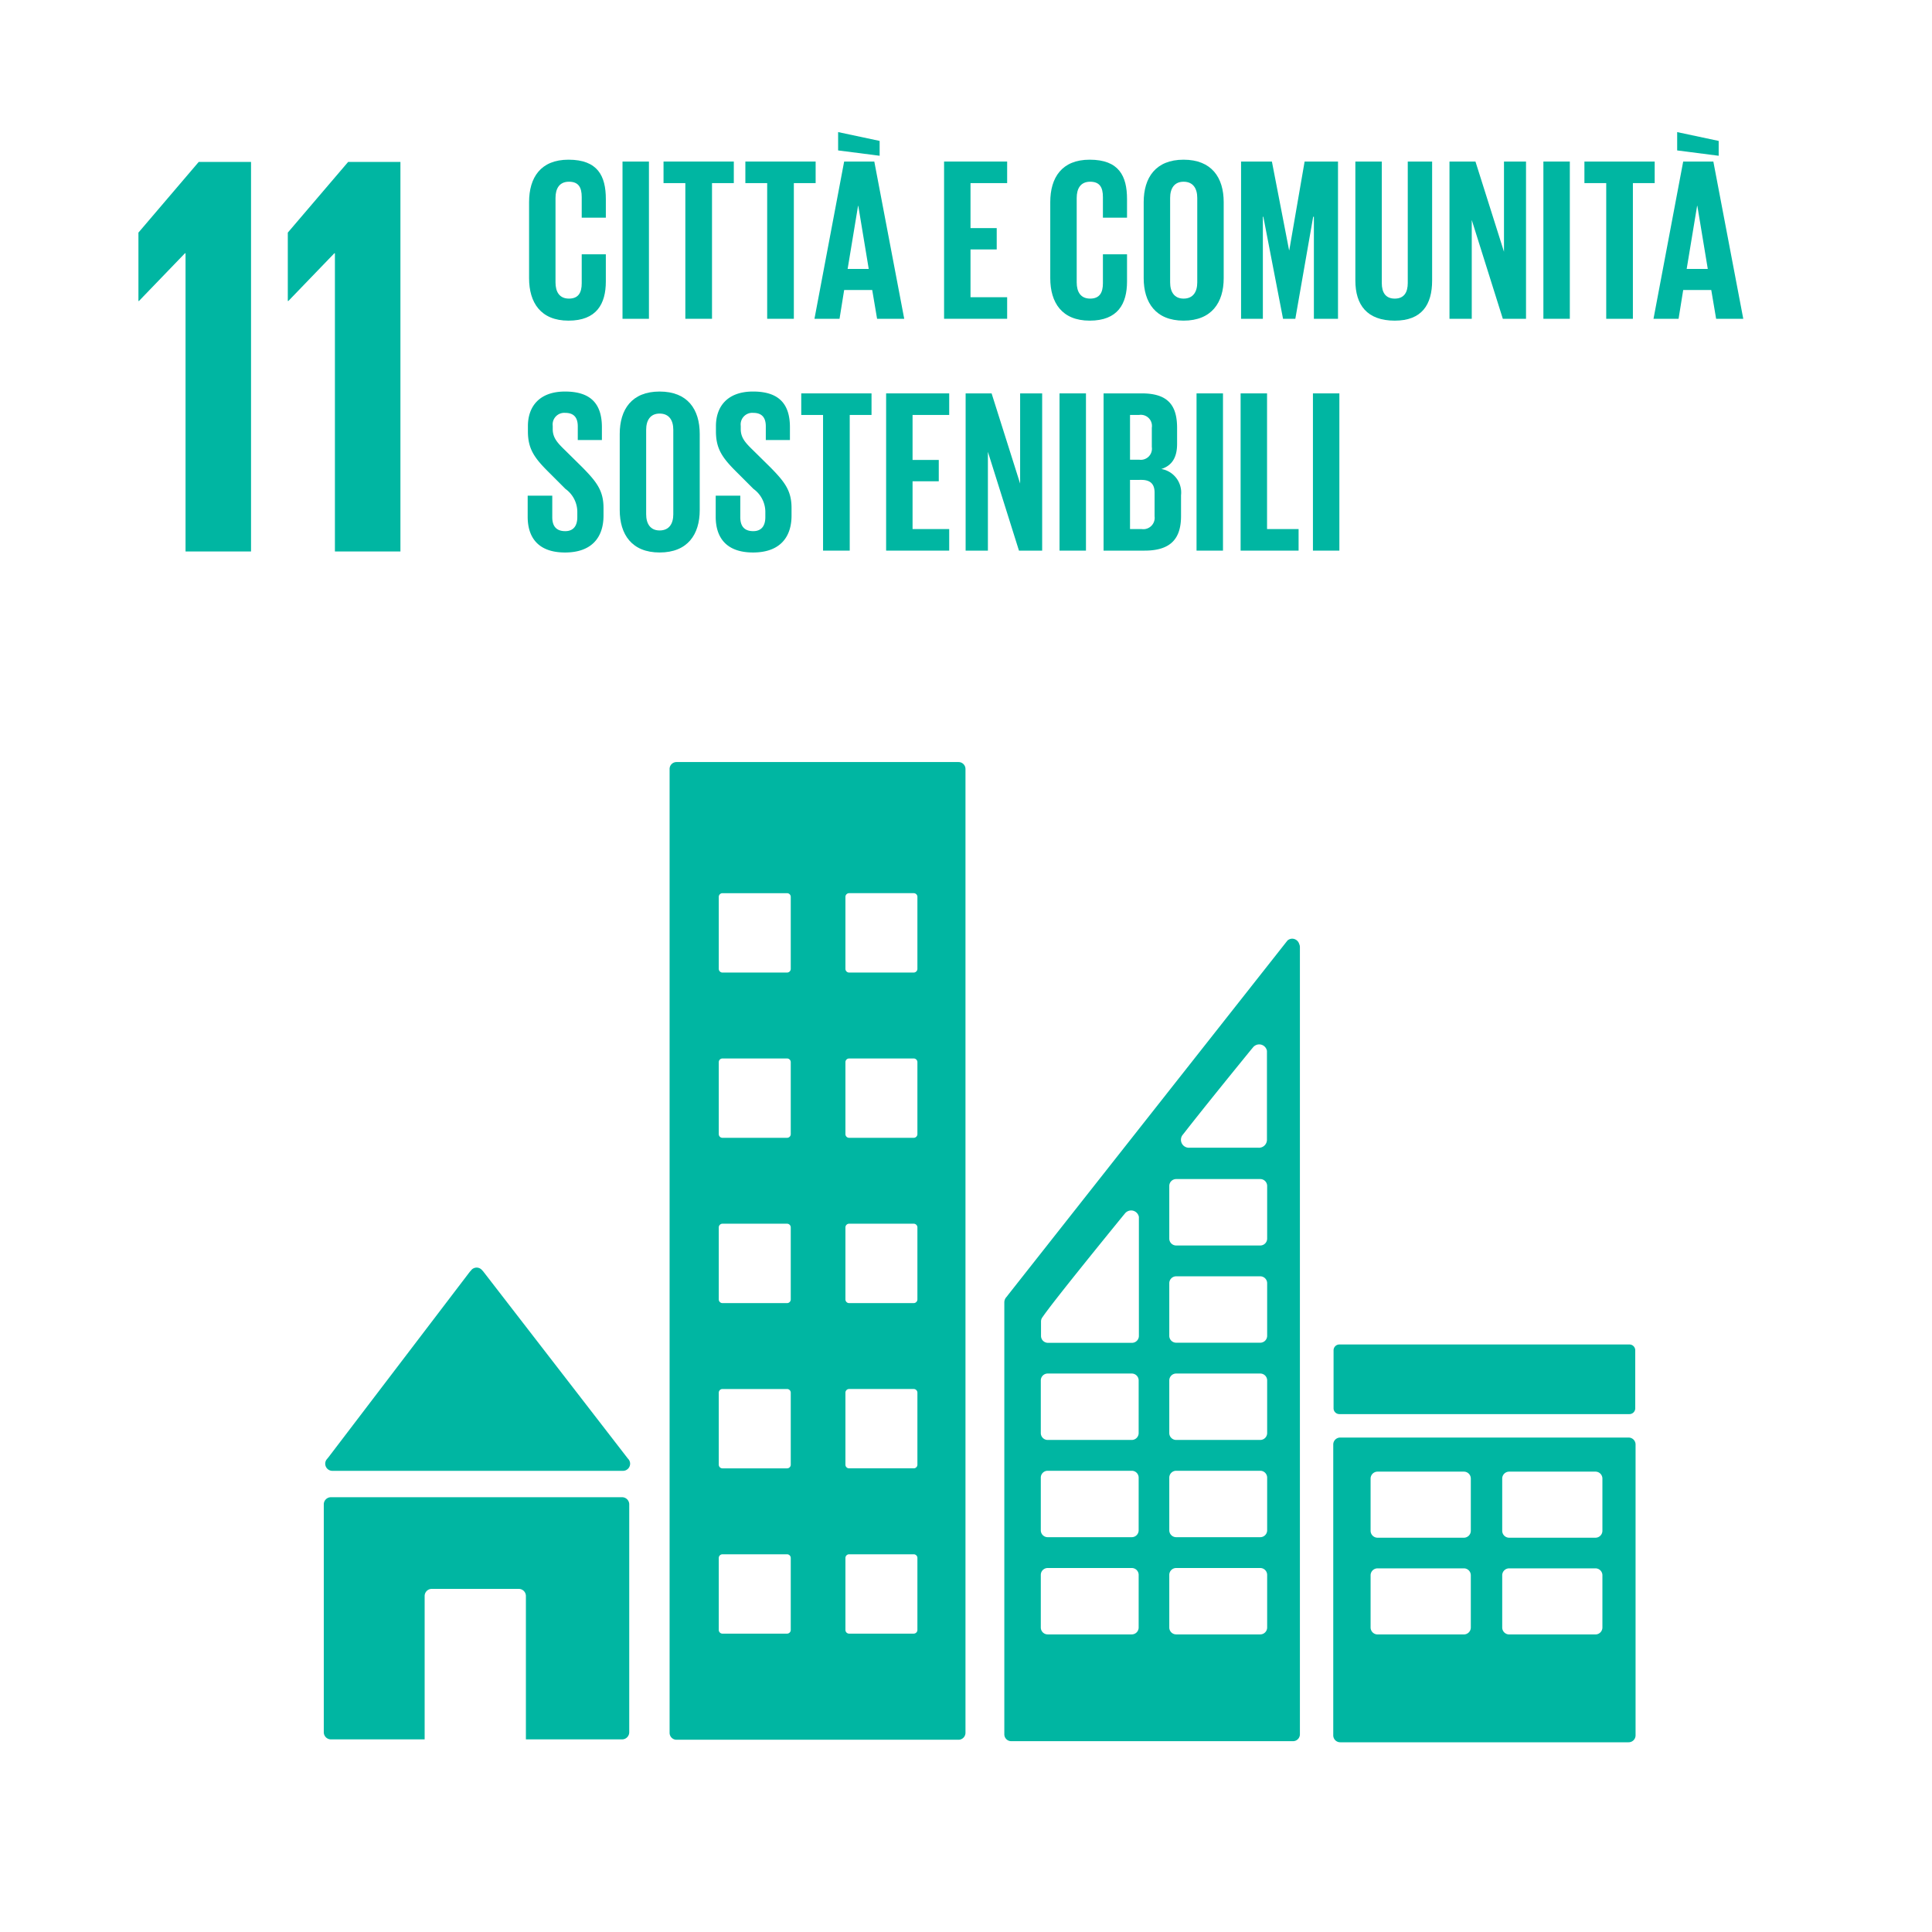 <svg xmlns="http://www.w3.org/2000/svg" viewBox="0 0 230 230"><defs><style>.cls-1{fill:#fff;}.cls-2{fill:#00b6a2;}</style></defs><g id="Ebene_2" data-name="Ebene 2"><g id="Ebene_1-2" data-name="Ebene 1"><rect class="cls-1" width="230" height="230"/><polygon class="cls-2" points="16.48 27.691 16.48 35.828 16.547 35.828 22.019 30.15 22.088 30.15 22.088 65.649 29.885 65.649 29.885 19.274 23.66 19.274 16.48 27.691"/><polygon class="cls-2" points="34.262 27.691 34.262 35.828 34.332 35.828 39.804 30.15 39.871 30.15 39.871 65.649 47.67 65.649 47.67 19.274 41.448 19.274 34.262 27.691"/><path class="cls-2" d="M39.568,175.1H74.165a.852.852,0,0,0,.849-.851.843.843,0,0,0-.223-.564l-.047-.05L57.53,151.364l-.168-.184a.846.846,0,0,0-.627-.276.866.866,0,0,0-.557.218l-.103.12-.162.182L39.121,173.459l-.258.315a.837.837,0,0,0-.145.475A.852.852,0,0,0,39.568,175.1Z"/><path class="cls-2" d="M74.06,178.241H39.395a.848.848,0,0,0-.849.849v27.128a.851.851,0,0,0,.849.851h11.158v-17.067a.846.846,0,0,1,.849-.849H61.758a.847.847,0,0,1,.849.849v17.067H74.06a.852.852,0,0,0,.849-.851v-27.128A.849.849,0,0,0,74.06,178.241Z"/><path class="cls-2" d="M193.87,171.139H159.559a.823.823,0,0,0-.838.815v34.645a.827.827,0,0,0,.838.815h34.311a.827.827,0,0,0,.84-.815V171.954a.823.823,0,0,0-.84-.815m-18.773,22.616a.827.827,0,0,1-.838.821H164.009a.831.831,0,0,1-.843-.821v-6.228a.828.828,0,0,1,.843-.818H174.259a.825.825,0,0,1,.838.818Zm0-11.512a.827.827,0,0,1-.838.818H164.009a.83.83,0,0,1-.843-.818v-6.233a.83.83,0,0,1,.843-.815H174.259a.826.826,0,0,1,.838.815Zm15.666,11.512a.828.828,0,0,1-.84.821H179.675a.828.828,0,0,1-.84-.821v-6.228a.826.826,0,0,1,.84-.818H189.923a.826.826,0,0,1,.84.818Zm0-11.512a.828.828,0,0,1-.84.818H179.675a.828.828,0,0,1-.84-.818v-6.233a.827.827,0,0,1,.84-.815H189.923a.827.827,0,0,1,.84.815Z"/><path class="cls-2" d="M114.112,90.721H80.535a.823.823,0,0,0-.821.824v114.747a.824.824,0,0,0,.821.821h33.577a.829.829,0,0,0,.826-.821V91.545a.827.827,0,0,0-.826-.824m-19.974,103.319a.442.442,0,0,1-.441.441h-7.688a.442.442,0,0,1-.441-.441v-8.567a.44.44,0,0,1,.441-.438h7.688a.44.44,0,0,1,.441.438Zm0-19.677a.438.438,0,0,1-.441.441h-7.688a.438.438,0,0,1-.441-.441v-8.564a.438.438,0,0,1,.441-.441h7.688a.438.438,0,0,1,.441.441Zm0-19.672a.442.442,0,0,1-.441.441h-7.688a.442.442,0,0,1-.441-.441v-8.57a.442.442,0,0,1,.441-.441h7.688a.442.442,0,0,1,.441.441Zm0-19.677a.442.442,0,0,1-.441.441h-7.688a.442.442,0,0,1-.441-.441V126.445a.437.437,0,0,1,.441-.435h7.688a.437.437,0,0,1,.441.435Zm0-19.672a.441.441,0,0,1-.441.438h-7.688a.441.441,0,0,1-.441-.438v-8.57a.44.44,0,0,1,.441-.441h7.688a.44.44,0,0,1,.441.441Zm15.077,78.697a.442.442,0,0,1-.444.441H101.087a.44.44,0,0,1-.441-.441v-8.567a.438.438,0,0,1,.441-.438h7.685a.44.44,0,0,1,.444.438Zm0-19.677a.439.439,0,0,1-.444.441H101.087a.437.437,0,0,1-.441-.441v-8.564a.437.437,0,0,1,.441-.441h7.685a.439.439,0,0,1,.444.441Zm0-19.672a.443.443,0,0,1-.444.441H101.087a.44.44,0,0,1-.441-.441v-8.57a.44.44,0,0,1,.441-.441h7.685a.443.443,0,0,1,.444.441Zm0-19.677a.443.443,0,0,1-.444.441H101.087a.44.44,0,0,1-.441-.441V126.445a.436.436,0,0,1,.441-.435h7.685a.438.438,0,0,1,.444.435Zm0-19.672a.442.442,0,0,1-.444.438H101.087a.44.44,0,0,1-.441-.438v-8.57a.439.439,0,0,1,.441-.441h7.685a.441.441,0,0,1,.444.441Z"/><path class="cls-2" d="M159.45,160.057h34.532a.69.69,0,0,1,.69.69v6.909a.689.689,0,0,1-.689.689H159.447a.689.689,0,0,1-.689-.689v-6.906A.692.692,0,0,1,159.45,160.057Z"/><path class="cls-2" d="M154.67,112.39a.883.883,0,0,0-.843-.642.87.87,0,0,0-.48.159c-.021.014-.042.025-.063.042l-.283.357-33.001,41.861-.152.204a.949.949,0,0,0-.286.653v51.441a.82.82,0,0,0,.824.818h33.543a.818.818,0,0,0,.821-.818V112.733A.827.827,0,0,0,154.67,112.39ZM140.776,135.124l.236-.296c2.258-2.897,6.063-7.581,7.918-9.857l.243-.29a.958.958,0,0,1,.738-.349.94.94,0,0,1,.916.768v10.591a.948.948,0,0,1-.911.943c-.015,0-.028.008-.042.008s-.026-.008-.042-.008H141.585c-.015,0-.028.008-.042.008s-.027-.008-.042-.008a.947.947,0,0,1-.726-1.51ZM135.554,193.75a.818.818,0,0,1-.821.821H124.726a.818.818,0,0,1-.821-.821v-6.264a.818.818,0,0,1,.821-.818h10.008a.818.818,0,0,1,.821.818Zm0-11.573a.819.819,0,0,1-.821.821H124.726a.818.818,0,0,1-.821-.821v-6.264a.817.817,0,0,1,.821-.821h10.008a.817.817,0,0,1,.821.821Zm0-11.573a.82.82,0,0,1-.821.818H124.726a.82.82,0,0,1-.821-.818v-6.267a.818.818,0,0,1,.821-.821h10.008a.819.819,0,0,1,.821.821Zm.028-25.363v13.798a.822.822,0,0,1-.821.821h-10.005a.822.822,0,0,1-.826-.821v-1.736a.928.928,0,0,1,.063-.307.662.662,0,0,1,.05-.095.747.747,0,0,1,.073-.109c.025-.039.063-.089.094-.134,1.278-1.831,7.052-8.941,9.476-11.914l.243-.293a.957.957,0,0,1,.738-.349.943.943,0,0,1,.916.768ZM150.852,193.75a.822.822,0,0,1-.821.821h-10.005A.822.822,0,0,1,139.2,193.75v-6.264a.821.821,0,0,1,.826-.818h10.005a.822.822,0,0,1,.821.818Zm0-11.573a.822.822,0,0,1-.821.821h-10.005a.822.822,0,0,1-.826-.821v-6.264a.82.82,0,0,1,.826-.821h10.005a.82.82,0,0,1,.821.821Zm0-11.573a.823.823,0,0,1-.821.818h-10.005a.823.823,0,0,1-.826-.818v-6.267a.822.822,0,0,1,.826-.821h10.005a.822.822,0,0,1,.821.821Zm0-11.576a.821.821,0,0,1-.821.818h-10.005A.821.821,0,0,1,139.2,159.027v-6.264a.822.822,0,0,1,.826-.821h10.005a.822.822,0,0,1,.821.821Zm0-11.576a.822.822,0,0,1-.821.821h-10.005a.822.822,0,0,1-.826-.821v-6.264a.822.822,0,0,1,.826-.824h10.005a.823.823,0,0,1,.821.824Z"/><path class="cls-2" d="M62.985,33.119V24.063c0-2.927,1.38-5.052,4.693-5.052,3.48,0,4.446,1.932,4.446,4.694v2.209H69.252V23.456c0-1.16-.387-1.822-1.519-1.822s-1.601.8-1.601,1.932V33.616c0,1.132.469,1.932,1.601,1.932s1.519-.718,1.519-1.822v-3.451h2.871v3.23c0,2.678-1.104,4.667-4.446,4.667C64.366,38.172,62.985,36.018,62.985,33.119Z"/><path class="cls-2" d="M74.108,19.232h3.147V37.951H74.108Z"/><path class="cls-2" d="M78.992,19.232H87.358v2.567H84.763V37.951H81.588V21.799H78.992Z"/><path class="cls-2" d="M88.734,19.232h8.366v2.567H94.506V37.951H91.331V21.799H88.734Z"/><path class="cls-2" d="M96.96,37.951,100.494,19.232h3.59l3.562,18.719h-3.231l-.579-3.424h-3.341l-.551,3.424ZM99.776,15.725l4.942,1.05v1.767l-4.942-.635Zm1.132,16.289h2.512L102.178,24.505h-.028Z"/><path class="cls-2" d="M112.39,19.232h7.509v2.567h-4.362v5.356h3.12v2.54h-3.12v5.688h4.362v2.567h-7.509Z"/><path class="cls-2" d="M125.031,33.119V24.063c0-2.927,1.38-5.052,4.693-5.052,3.48,0,4.446,1.932,4.446,4.694v2.209h-2.871V23.456c0-1.16-.387-1.822-1.519-1.822s-1.601.8-1.601,1.932V33.616c0,1.132.469,1.932,1.601,1.932s1.519-.718,1.519-1.822v-3.451h2.871v3.23c0,2.678-1.104,4.667-4.446,4.667C126.412,38.172,125.031,36.018,125.031,33.119Z"/><path class="cls-2" d="M136.154,33.119V24.063c0-2.927,1.435-5.052,4.748-5.052,3.34,0,4.776,2.126,4.776,5.052v9.056c0,2.899-1.436,5.052-4.776,5.052C137.589,38.172,136.154,36.018,136.154,33.119Zm6.377.497V23.566c0-1.132-.497-1.932-1.629-1.932-1.104,0-1.601.8-1.601,1.932V33.616c0,1.132.497,1.932,1.601,1.932C142.035,35.549,142.531,34.748,142.531,33.616Z"/><path class="cls-2" d="M156.415,25.803h-.084L154.206,37.951h-1.463l-2.346-12.148h-.056V37.951H147.746V19.232h3.671l2.043,10.546h.028L155.311,19.232h3.975V37.951H156.415Z"/><path class="cls-2" d="M170.491,19.232v14.163c0,2.899-1.242,4.777-4.446,4.777-3.312,0-4.693-1.878-4.693-4.777V19.232h3.147V33.699c0,1.105.441,1.85,1.545,1.85,1.105,0,1.547-.745,1.547-1.85V19.232Z"/><path class="cls-2" d="M175.209,26.189v11.762h-2.651V19.232h3.092l3.396,10.739V19.232h2.623V37.951h-2.761Z"/><path class="cls-2" d="M183.737,19.232h3.147V37.951H183.737Z"/><path class="cls-2" d="M188.621,19.232h8.366v2.567h-2.595V37.951h-3.175V21.799H188.621Z"/><path class="cls-2" d="M196.846,37.951,200.38,19.232h3.59l3.562,18.719H204.301l-.579-3.424h-3.341l-.551,3.424Zm2.817-22.225,4.942,1.05v1.767l-4.942-.635Zm1.132,16.289h2.512L202.065,24.505h-.028Z"/><path class="cls-2" d="M62.819,61.52V59.008h2.927v2.567c0,1.049.469,1.657,1.545,1.657.995,0,1.436-.663,1.436-1.657v-.718a3.38,3.38,0,0,0-1.408-2.65l-1.849-1.849c-1.795-1.767-2.623-2.844-2.623-4.997v-.635c0-2.319,1.353-4.114,4.418-4.114,3.147,0,4.39,1.546,4.39,4.252v1.519H68.783v-1.629c0-1.077-.497-1.602-1.492-1.602A1.381,1.381,0,0,0,65.801,50.697v.387c0,1.05.581,1.657,1.491,2.54l2.015,1.988c1.713,1.74,2.54,2.789,2.54,4.86v.911c0,2.567-1.38,4.39-4.582,4.39C64.061,65.772,62.819,63.977,62.819,61.52Z"/><path class="cls-2" d="M73.777,60.72v-9.056c0-2.927,1.435-5.052,4.748-5.052,3.34,0,4.776,2.126,4.776,5.052v9.056c0,2.899-1.436,5.052-4.776,5.052C75.212,65.772,73.777,63.619,73.777,60.72Zm6.377.497V51.167c0-1.132-.497-1.932-1.629-1.932-1.104,0-1.601.8-1.601,1.932V61.217c0,1.132.497,1.932,1.601,1.932C79.658,63.149,80.155,62.348,80.155,61.217Z"/><path class="cls-2" d="M85.203,61.52V59.008h2.927v2.567c0,1.049.469,1.657,1.545,1.657.995,0,1.436-.663,1.436-1.657v-.718a3.38,3.38,0,0,0-1.408-2.65L87.854,56.357c-1.795-1.767-2.623-2.844-2.623-4.997v-.635c0-2.319,1.353-4.114,4.418-4.114,3.147,0,4.39,1.546,4.39,4.252v1.519H91.167v-1.629c0-1.077-.497-1.602-1.492-1.602A1.381,1.381,0,0,0,88.184,50.697v.387c0,1.05.581,1.657,1.491,2.54l2.015,1.988C93.403,57.351,94.231,58.4,94.231,60.471v.911c0,2.567-1.38,4.39-4.582,4.39C86.445,65.772,85.203,63.977,85.203,61.52Z"/><path class="cls-2" d="M95.387,46.832h8.366v2.567h-2.595V65.551H97.983V49.4H95.387Z"/><path class="cls-2" d="M105.491,46.832h7.509v2.567H108.638v5.356h3.12V57.296H108.638v5.688h4.362v2.567h-7.509Z"/><path class="cls-2" d="M117.607,53.789V65.551h-2.651V46.832h3.092l3.396,10.739V46.832h2.623V65.551H121.306Z"/><path class="cls-2" d="M126.135,46.832h3.147V65.551h-3.147Z"/><path class="cls-2" d="M131.379,46.832h4.554c3.149,0,4.197,1.463,4.197,4.113v1.905c0,1.574-.579,2.568-1.877,2.982a2.839,2.839,0,0,1,2.346,3.12v2.484c0,2.65-1.186,4.114-4.334,4.114h-4.887Zm3.147,7.896h1.104A1.326,1.326,0,0,0,137.121,53.21V50.918a1.324,1.324,0,0,0-1.519-1.519H134.527Zm0,2.402v5.854h1.38a1.354,1.354,0,0,0,1.545-1.519V58.648c0-.994-.469-1.519-1.573-1.519Z"/><path class="cls-2" d="M142.446,46.832h3.147V65.551h-3.147Z"/><path class="cls-2" d="M147.692,46.832H150.839V62.984h3.755v2.567h-6.902Z"/><path class="cls-2" d="M156.302,46.832h3.147V65.551H156.302Z"/></g></g></svg>